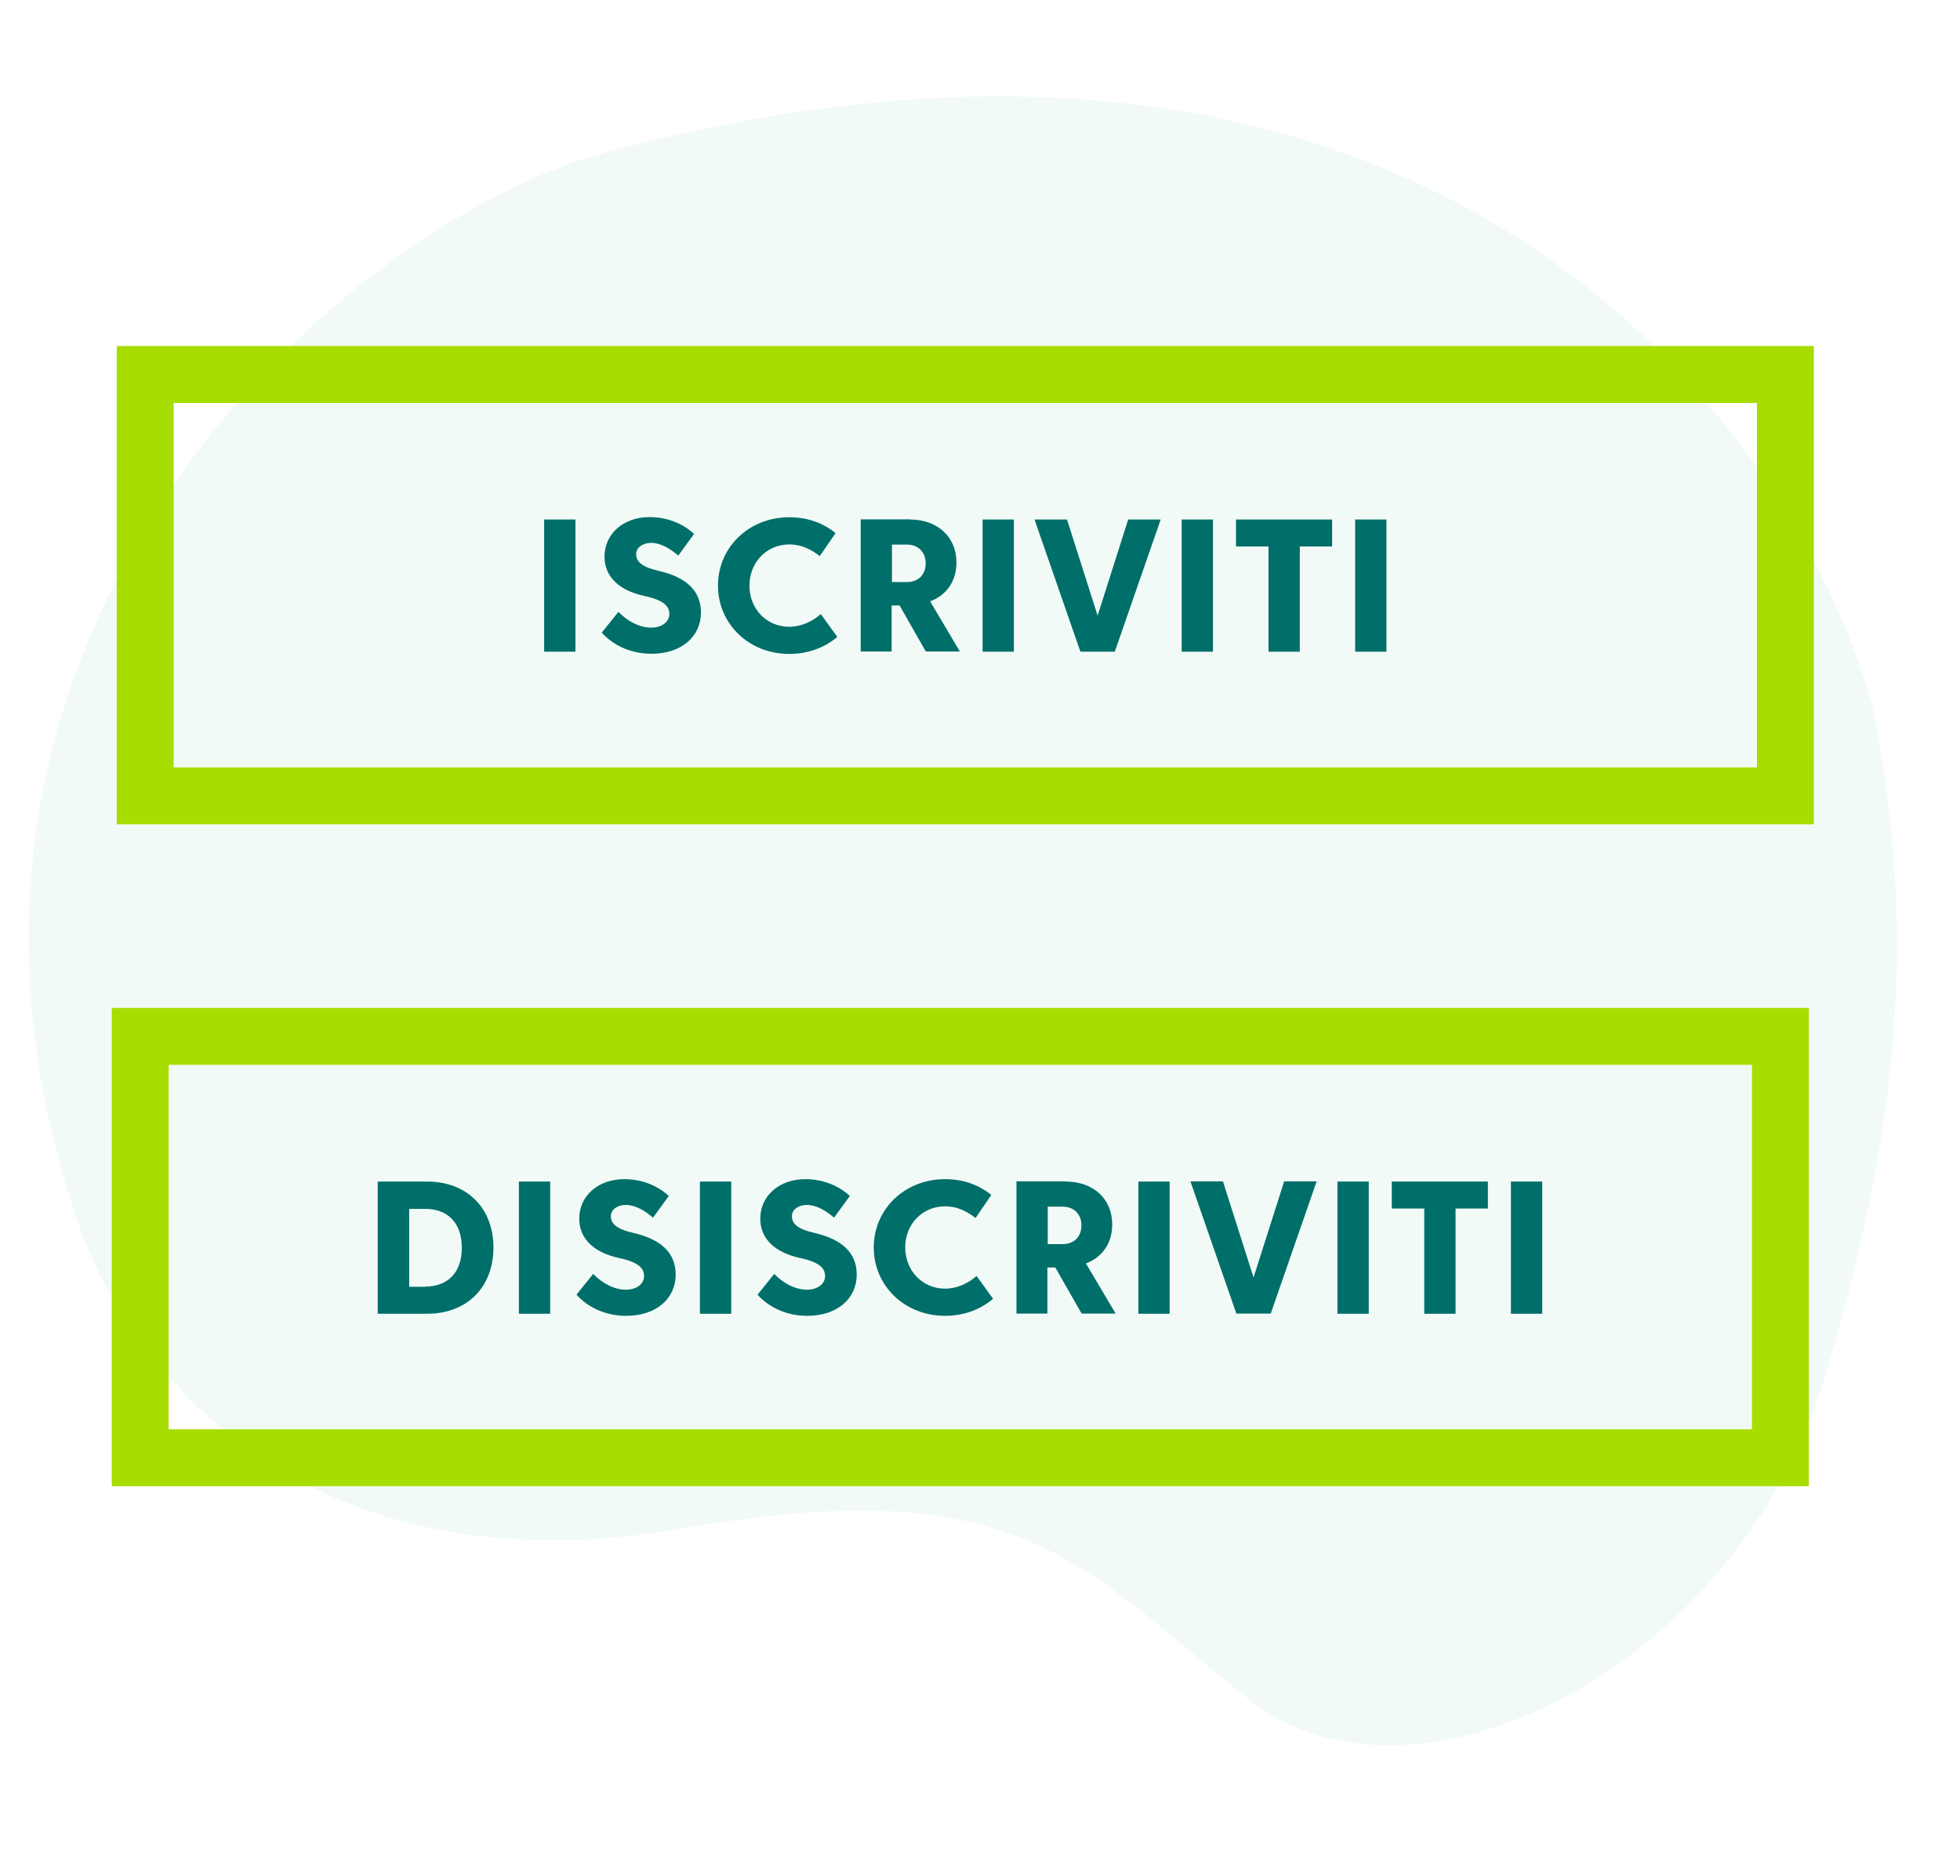 <?xml version="1.0" encoding="UTF-8"?><svg id="Layer_1" xmlns="http://www.w3.org/2000/svg" width="140" height="134" viewBox="14 14 114 108"><defs><style>.cls-1{fill:none;}.cls-2{fill:rgba(96,193,155,.2);opacity:.4;}.cls-3{fill:#006f69;}.cls-4{fill:#a7dd00;}</style></defs><rect class="cls-1" width="140" height="134"/><path class="cls-2" d="m48.96,22.38c48.78-13.22,69.68,16.11,74.03,32.43,2.04,11.01,2.24,21.82-2.86,38.75-5.1,16.93-23.86,26.31-33.45,18.76-9.59-7.55-13.05-13.46-32.83-9.99-19.78,3.47-30.59-6.53-34.87-16.52-12.85-34.87,14.68-59.14,29.98-63.43Z"/><path class="cls-4" d="m119.5,61.39H20.79v-27.82h98.71v27.82Zm-95.4-3.31h92.09v-21.2H24.1v21.2Z"/><path class="cls-4" d="m119.21,99.89H20.5v-27.82h98.71v27.82Zm-95.4-3.31h92.09v-21.2H23.81v21.2Z"/><path class="cls-3" d="m47.47,43.66v7.69h-1.82v-7.69h1.82Z"/><path class="cls-3" d="m49.97,49.03c.52.54,1.21.92,1.91.92.59,0,1.05-.32,1.05-.79,0-.43-.28-.8-1.44-1.05-1.46-.31-2.33-1.11-2.33-2.29,0-1.32,1.09-2.3,2.62-2.3,1.02,0,1.93.37,2.59.98l-.92,1.26c-.49-.42-1.03-.74-1.59-.74-.48,0-.86.28-.86.65,0,.43.31.75,1.32.98,1.64.38,2.45,1.19,2.45,2.42,0,1.38-1.11,2.4-2.88,2.4-1.16,0-2.2-.46-2.89-1.23l.98-1.22Z"/><path class="cls-3" d="m55.76,47.51c0-2.24,1.8-3.98,4.15-3.98,1.05,0,1.96.33,2.69.92l-.92,1.34c-.49-.38-1.05-.68-1.77-.68-1.31,0-2.32,1.03-2.32,2.4s1.01,2.39,2.32,2.39c.7,0,1.36-.32,1.83-.74l.96,1.33c-.74.63-1.71.99-2.79.99-2.35,0-4.15-1.74-4.15-3.98Z"/><path class="cls-3" d="m66.92,43.66c1.61,0,2.71,1.01,2.71,2.5,0,1.09-.58,1.91-1.53,2.26l1.73,2.92h-1.98l-1.53-2.68h-.46v2.68h-1.8v-7.69h2.85Zm-1.04,1.45v2.19h.86c.7,0,1.1-.46,1.1-1.09s-.41-1.09-1.1-1.09h-.86Z"/><path class="cls-3" d="m72.97,43.66v7.69h-1.82v-7.69h1.82Z"/><path class="cls-3" d="m77.84,49.25l1.78-5.59h1.89l-2.67,7.69h-2l-2.67-7.69h1.89l1.78,5.59Z"/><path class="cls-3" d="m84.55,43.66v7.69h-1.82v-7.69h1.82Z"/><path class="cls-3" d="m87.77,45.23h-1.88v-1.57h5.59v1.57h-1.88v6.12h-1.82v-6.12Z"/><path class="cls-3" d="m94.64,43.66v7.69h-1.82v-7.69h1.82Z"/><path class="cls-3" d="m38.84,82.17c2.31,0,3.86,1.53,3.86,3.84s-1.54,3.85-3.86,3.85h-2.87v-7.69h2.87Zm-.11,6.11c1.27,0,2.13-.77,2.13-2.26s-.86-2.26-2.13-2.26h-.93v4.53h.93Z"/><path class="cls-3" d="m46,82.17v7.69h-1.82v-7.69h1.82Z"/><path class="cls-3" d="m48.5,87.54c.52.54,1.21.92,1.91.92.59,0,1.05-.32,1.05-.79,0-.43-.28-.8-1.44-1.05-1.46-.31-2.33-1.11-2.33-2.29,0-1.32,1.09-2.3,2.62-2.3,1.02,0,1.93.37,2.59.98l-.92,1.26c-.49-.42-1.03-.74-1.59-.74-.48,0-.86.27-.86.65,0,.43.31.75,1.32.98,1.64.38,2.45,1.19,2.45,2.42,0,1.38-1.11,2.4-2.88,2.4-1.16,0-2.2-.46-2.89-1.23l.98-1.22Z"/><path class="cls-3" d="m56.53,82.17v7.69h-1.82v-7.69h1.82Z"/><path class="cls-3" d="m59.03,87.54c.52.54,1.21.92,1.91.92.59,0,1.05-.32,1.05-.79,0-.43-.28-.8-1.44-1.05-1.46-.31-2.33-1.11-2.33-2.29,0-1.32,1.09-2.3,2.62-2.3,1.02,0,1.93.37,2.59.98l-.92,1.26c-.49-.42-1.03-.74-1.59-.74-.48,0-.86.27-.86.65,0,.43.31.75,1.32.98,1.64.38,2.45,1.19,2.45,2.42,0,1.38-1.11,2.4-2.88,2.4-1.16,0-2.2-.46-2.89-1.23l.98-1.22Z"/><path class="cls-3" d="m64.82,86.01c0-2.24,1.8-3.98,4.15-3.98,1.05,0,1.96.33,2.69.92l-.92,1.34c-.49-.38-1.05-.68-1.77-.68-1.31,0-2.32,1.03-2.32,2.39s1.01,2.4,2.32,2.4c.7,0,1.36-.32,1.83-.74l.96,1.33c-.74.63-1.71.99-2.79.99-2.35,0-4.15-1.74-4.15-3.98Z"/><path class="cls-3" d="m75.98,82.17c1.61,0,2.71,1,2.71,2.5,0,1.09-.58,1.91-1.53,2.26l1.73,2.92h-1.98l-1.53-2.68h-.46v2.68h-1.8v-7.69h2.85Zm-1.04,1.45v2.19h.86c.7,0,1.1-.46,1.1-1.09s-.41-1.09-1.1-1.09h-.86Z"/><path class="cls-3" d="m82.03,82.17v7.69h-1.82v-7.69h1.82Z"/><path class="cls-3" d="m86.91,87.75l1.78-5.59h1.89l-2.67,7.69h-2l-2.67-7.69h1.89l1.78,5.59Z"/><path class="cls-3" d="m93.61,82.17v7.69h-1.82v-7.69h1.82Z"/><path class="cls-3" d="m96.83,83.74h-1.88v-1.57h5.59v1.57h-1.88v6.12h-1.82v-6.12Z"/><path class="cls-3" d="m103.7,82.17v7.69h-1.82v-7.69h1.82Z"/></svg>